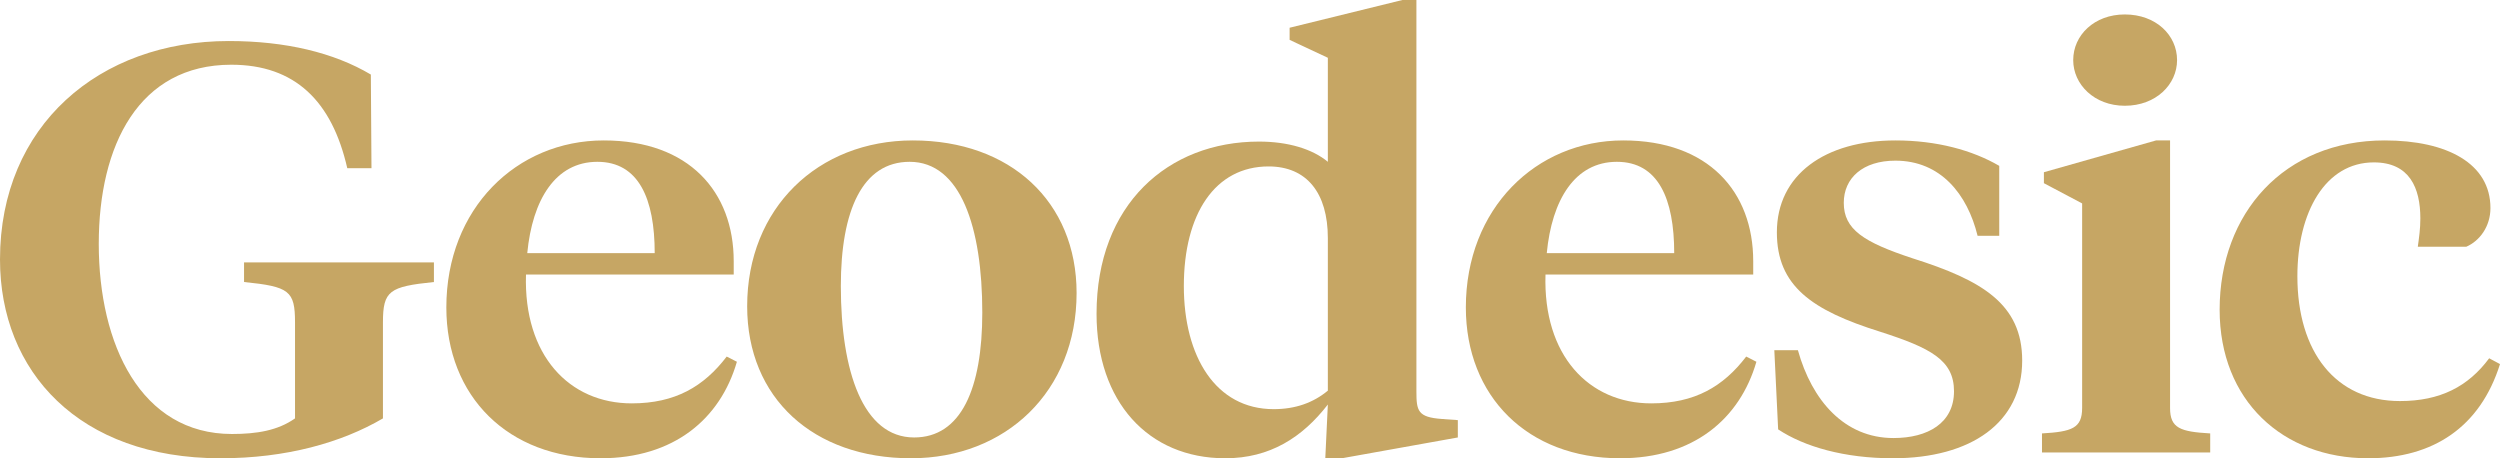 <?xml version="1.0" encoding="utf-8"?>
<svg xmlns="http://www.w3.org/2000/svg" fill="none" height="100%" overflow="visible" preserveAspectRatio="none" style="display: block;" viewBox="0 0 671 123" width="100%">
<g id="Geodesic">
<path d="M79.183 112.298V86.55C79.183 78.019 77.643 76.933 65.501 75.692V70.419H116.465V75.692C104.493 76.933 102.783 78.019 102.783 86.55V112.298C91.667 118.812 76.788 123 59.173 123C21.206 123 0 99.734 0 69.643C0 33.658 26.679 11.013 61.396 11.013C76.617 11.013 89.615 14.115 99.534 20.009L99.705 45.136H93.206C89.102 27.144 79.183 17.372 62.08 17.372C37.282 17.372 26.508 38.932 26.508 65.455C26.508 92.444 37.795 116.485 62.251 116.485C68.921 116.485 74.565 115.555 79.183 112.298Z" fill="#C6A664"/>
<path d="M162.041 37.691C184.957 37.691 196.929 51.496 196.929 70.108V73.676H141.176C140.492 95.391 152.805 108.265 169.565 108.265C181.195 108.265 188.891 103.767 195.047 95.701L197.784 97.097C193.337 112.453 180.853 123 161.185 123C136.387 123 119.798 106.404 119.798 82.517C119.798 55.994 138.611 37.691 162.041 37.691ZM160.33 43.43C149.043 43.43 142.886 53.667 141.518 67.937H175.722C175.722 53.357 171.447 43.43 160.33 43.43Z" fill="#C6A664"/>
<path d="M245.348 117.416C258.003 117.416 263.647 104.232 263.647 83.913C263.647 60.957 257.832 43.43 244.15 43.43C231.495 43.43 225.68 56.459 225.68 76.778C225.68 99.734 231.666 117.416 245.348 117.416ZM244.492 123C218.326 123 200.54 106.869 200.54 82.207C200.54 55.839 219.523 37.691 245.005 37.691C271.172 37.691 288.958 54.132 288.958 78.639C288.958 105.008 269.974 123 244.492 123Z" fill="#C6A664"/>
<path d="M340.488 44.671C326.123 44.671 317.743 57.39 317.743 76.778C317.743 95.701 326.294 109.816 341.856 109.816C347.671 109.816 352.46 108.11 356.393 104.852V63.904C356.393 51.806 350.75 44.671 340.488 44.671ZM356.393 15.511L346.132 10.702V7.445L376.403 0H380.165V105.008C380.165 110.281 380.507 111.987 387.006 112.453L391.281 112.763V117.416L360.156 123H355.709L356.393 108.575C349.552 117.416 340.83 123 328.859 123C308.165 123 294.313 107.799 294.313 84.223C294.313 54.908 313.467 38.001 337.923 38.001C345.79 38.001 352.289 40.018 356.393 43.43V15.511Z" fill="#C6A664"/>
<path d="M435.676 37.691C458.593 37.691 470.564 51.496 470.564 70.108V73.676H414.811C414.127 95.391 426.441 108.265 443.201 108.265C454.83 108.265 462.526 103.767 468.683 95.701L471.419 97.097C466.973 112.453 454.488 123 434.821 123C410.023 123 393.434 106.404 393.434 82.517C393.434 55.994 412.246 37.691 435.676 37.691ZM433.966 43.43C422.678 43.43 416.522 53.667 415.153 67.937H449.358C449.358 53.357 445.082 43.43 433.966 43.43Z" fill="#C6A664"/>
<path d="M508.038 123C495.04 123 484.266 119.898 477.254 115.245L476.228 93.995H482.556C486.318 107.489 495.04 117.571 508.209 117.571C517.444 117.571 524.456 113.538 524.456 105.008C524.456 96.632 518.128 93.374 504.617 89.031C486.318 83.293 476.912 76.778 476.912 62.353C476.912 46.842 489.909 37.691 508.722 37.691C519.838 37.691 529.415 40.328 536.598 44.516V63.284H530.783C528.047 52.116 520.864 43.12 508.722 43.12C500 43.12 494.869 47.773 494.869 54.443C494.869 61.578 500.171 64.99 513.339 69.333C531.98 75.227 542.755 81.586 542.755 96.787C542.755 113.383 529.073 123 508.038 123Z" fill="#C6A664"/>
<path d="M582.445 37.691V109.506C582.445 114.934 585.181 115.865 593.219 116.33V121.449H548.07V116.33C556.108 115.865 558.844 114.934 558.844 109.506V54.598L548.583 49.169V46.222L578.682 37.691H582.445ZM570.302 28.385C562.093 28.385 556.45 22.646 556.45 16.131C556.45 9.462 562.093 3.878 570.302 3.878C578.682 3.878 584.326 9.462 584.326 16.131C584.326 22.646 578.682 28.385 570.302 28.385Z" fill="#C6A664"/>
<path d="M616.616 74.141C616.616 94.46 626.877 107.644 644.15 107.644C654.924 107.644 662.449 103.767 668.093 96.166L671 97.718C665.698 114.624 653.043 123 635.599 123C612.682 123 595.751 107.489 595.751 83.138C595.751 57.235 613.024 37.691 640.045 37.691C656.805 37.691 668.435 43.895 668.435 55.839C668.435 60.802 665.527 64.68 661.936 66.231H648.938C649.28 63.749 649.622 61.422 649.622 58.63C649.622 50.41 646.715 43.585 637.138 43.585C624.14 43.585 616.616 56.924 616.616 74.141Z" fill="#C6A664"/>
</g>
</svg>